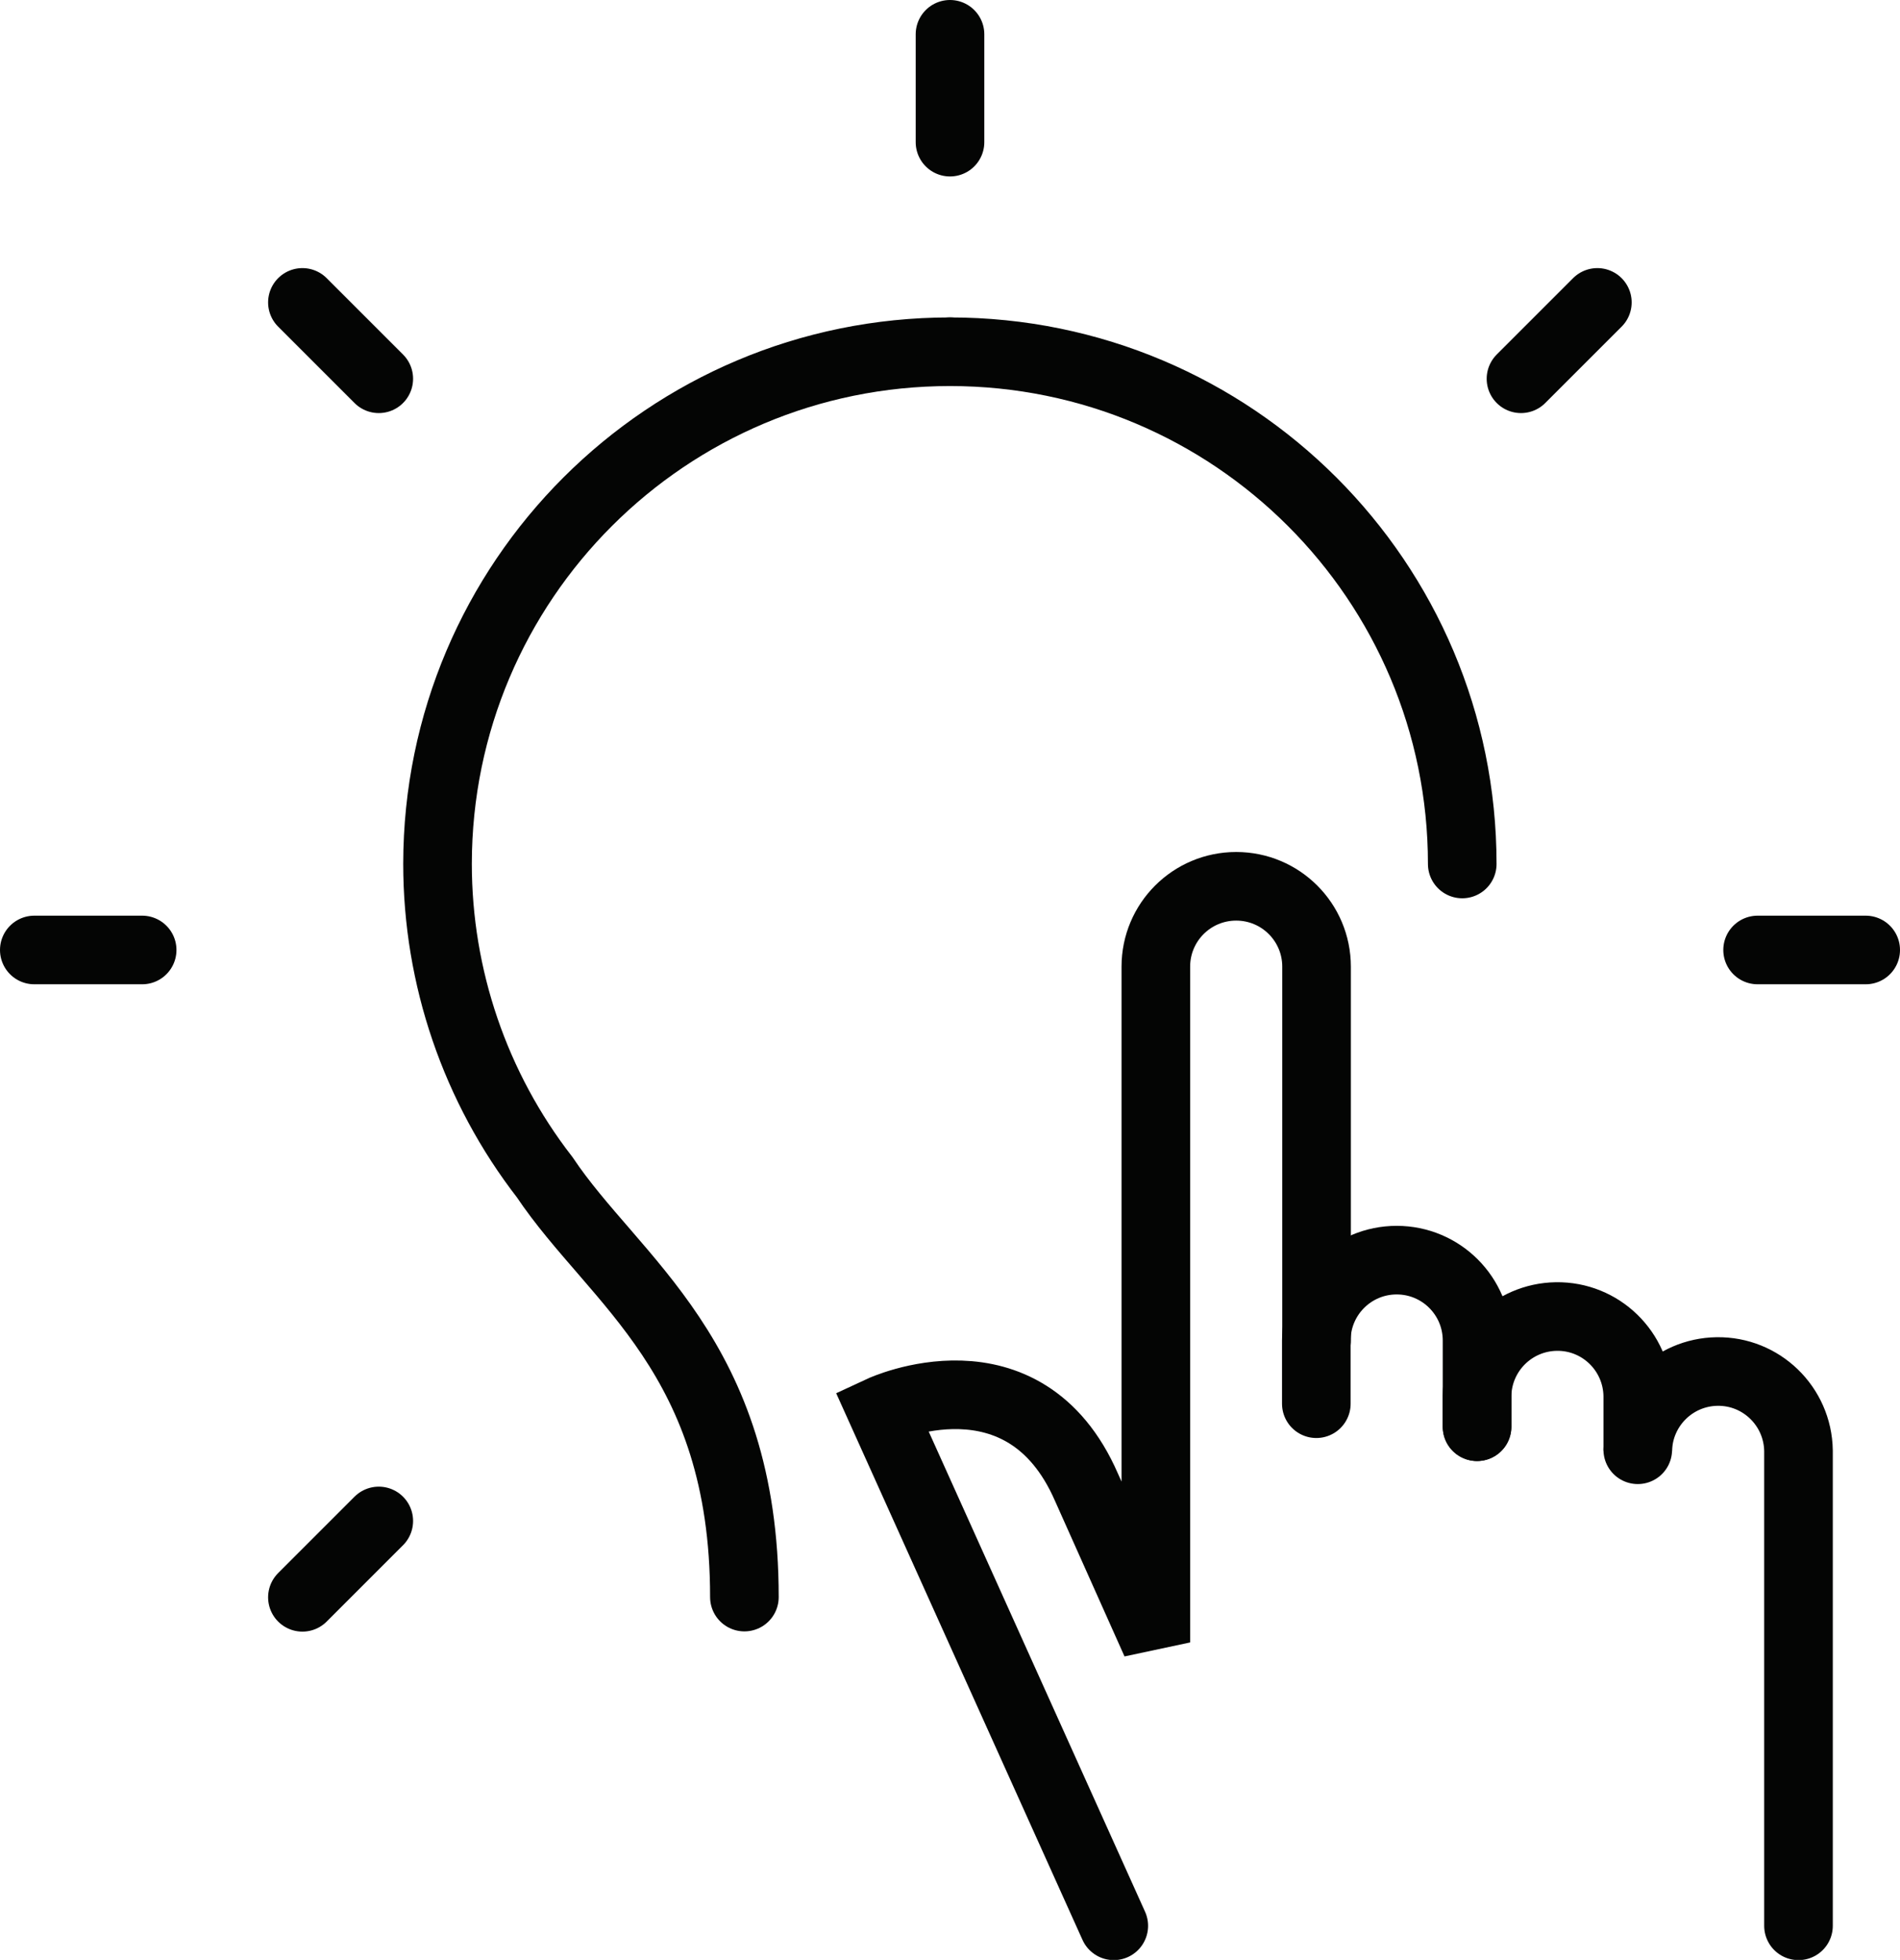 <?xml version="1.0" encoding="UTF-8"?><svg id="Layer_2" xmlns="http://www.w3.org/2000/svg" viewBox="0 0 80.86 83.41"><defs><style>.cls-1{fill:none;stroke:#040504;stroke-linecap:round;stroke-width:2.92px;}</style></defs><g id="Layer_1-2"><g id="Benefits-2"><g id="Icon_-_Brain_-_Sm"><g id="Group_38"><path id="Path_103" class="cls-1" d="m62.86,60.72v-3.67c0-1.89-1.53-3.42-3.42-3.42s-3.42,1.53-3.42,3.42v2.69"/><path id="Path_104" class="cls-1" d="m69.7,61.7v-2.3c-.03-1.89-1.58-3.4-3.47-3.37-1.85.03-3.34,1.52-3.37,3.37v1.32"/><path id="Path_105" class="cls-1" d="m76.54,81.96v-20.22c-.03-1.89-1.58-3.4-3.47-3.37-1.85.03-3.34,1.52-3.37,3.37v-.04"/><path id="Path_106" class="cls-1" d="m47.4,81.96l-9.89-21.95s6.07-2.82,8.73,3.29l2.95,6.6v-28.76c0-1.89,1.53-3.42,3.42-3.42s3.42,1.53,3.42,3.42v15.91"/><path id="Path_107" class="cls-1" d="m40.43,14.97c-12.04,0-21.8,9.75-21.81,21.79,0,4.83,1.6,9.52,4.56,13.34h0c2.97,4.44,8.5,7.63,8.5,17.87"/><path id="Path_108" class="cls-1" d="m40.43,14.97c12.04,0,21.8,9.76,21.8,21.8"/><line id="Line_89" class="cls-1" x1="40.43" y1="6.05" x2="40.43" y2="1.46"/><line id="Line_90" class="cls-1" x1="16.12" y1="16.12" x2="12.87" y2="12.87"/><line id="Line_91" class="cls-1" x1="6.05" y1="40.43" x2="1.46" y2="40.43"/><line id="Line_92" class="cls-1" x1="16.12" y1="64.73" x2="12.87" y2="67.98"/><line id="Line_93" class="cls-1" x1="74.8" y1="40.43" x2="79.4" y2="40.43"/><line id="Line_94" class="cls-1" x1="64.73" y1="16.12" x2="67.98" y2="12.87"/></g></g></g></g></svg>